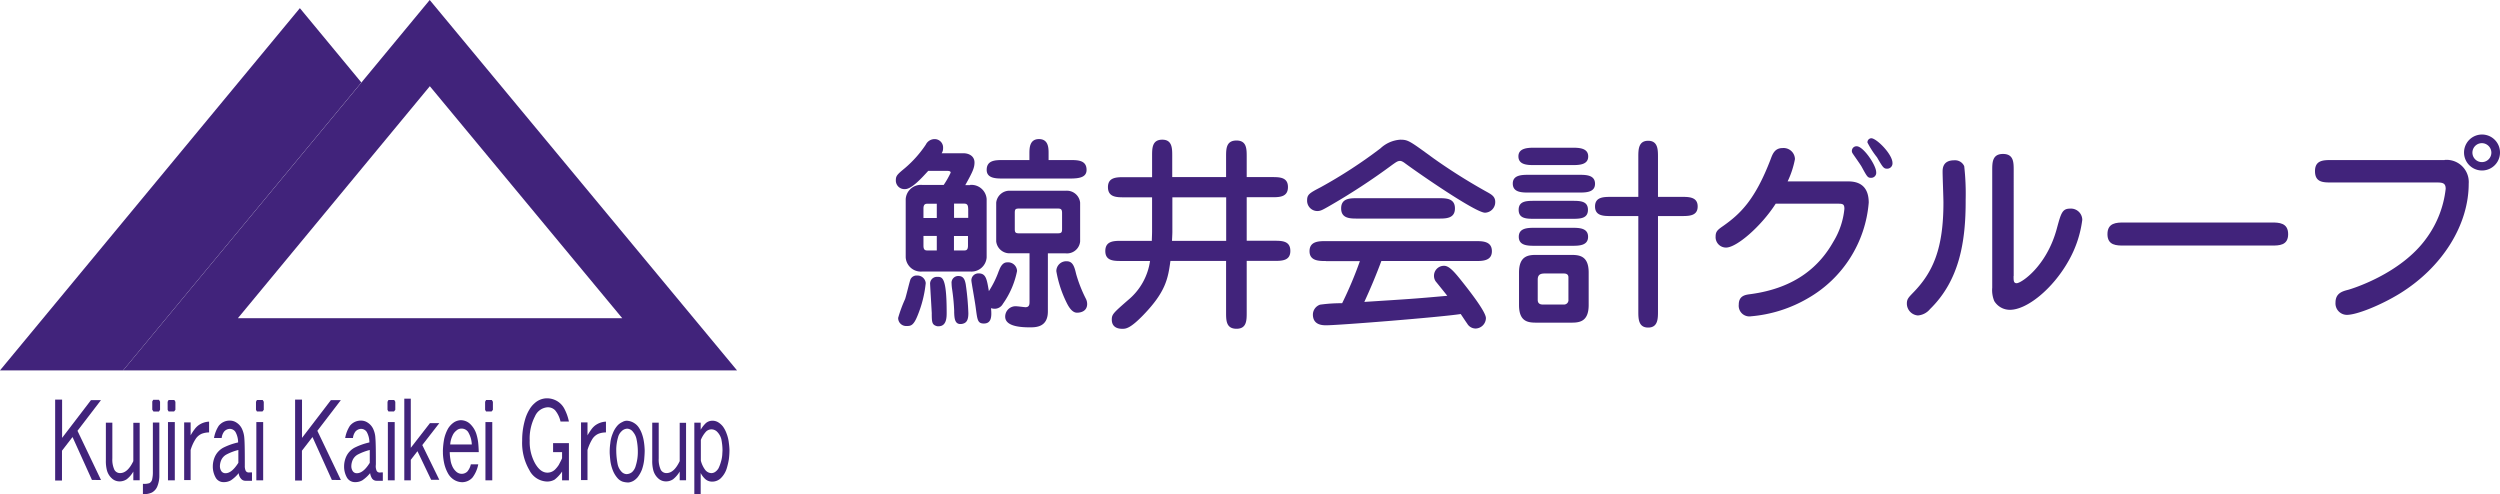 <svg xmlns="http://www.w3.org/2000/svg" xmlns:xlink="http://www.w3.org/1999/xlink" width="300" height="59.295" viewBox="0 0 300 59.295">
  <defs>
    <clipPath id="clip-path">
      <rect width="300" height="59.295" fill="none"/>
    </clipPath>
  </defs>
  <g id="logo_kujirai_kaikei" clip-path="url(#clip-path)">
    <g id="グループ_1287" data-name="グループ 1287">
      <g id="グループ_1285" data-name="グループ 1285" transform="translate(0 0)">
        <g id="グループ_1284" data-name="グループ 1284" transform="translate(0 0.978)">
          <path id="パス_749" data-name="パス 749" d="M15.5,64.046H30.276L58.865,29.5,51.484,20.58Z" transform="translate(-15.5 -20.58)" fill="#41237b"/>
        </g>
        <path id="パス_750" data-name="パス 750" d="M62.56,19.9,25.77,64.345H99.436Zm.014,10.345L85.666,58.086H39.539Z" transform="translate(-10.994 -19.9)" fill="#41237b"/>
      </g>
      <g id="グループ_1286" data-name="グループ 1286" transform="translate(6.618 47.797)">
        <path id="パス_751" data-name="パス 751" d="M20.114,53.23h.82v4.59L24.4,53.288H25.6l-2.82,3.683,2.82,5.9H24.517l-2.331-5.151-1.266,1.64v3.583H20.1V53.23Z" transform="translate(-20.1 -53.072)" fill="#41237b"/>
        <path id="パス_752" data-name="パス 752" d="M27.625,59.769v-4.6h.763v6.892h-.763V61.02a3.131,3.131,0,0,1-.791.921,1.535,1.535,0,0,1-.878.259,1.345,1.345,0,0,1-.921-.374,2,2,0,0,1-.59-1.007,4.4,4.4,0,0,1-.115-1.151V55.15h.777v4.3a2.9,2.9,0,0,0,.245,1.352.757.757,0,0,0,.676.4C26.632,61.207,27.164,60.733,27.625,59.769Z" transform="translate(-18.244 -52.229)" fill="#41237b"/>
        <path id="パス_753" data-name="パス 753" d="M28.614,61.873v-5.9h.777V62.3a3.38,3.38,0,0,1-.216,1.266,1.465,1.465,0,0,1-.676.806,2.166,2.166,0,0,1-1.079.187V63.326a2.06,2.06,0,0,0,.763-.072.68.68,0,0,0,.331-.4A3.807,3.807,0,0,0,28.614,61.873Zm-.086-8.4.129-.23h.691l.129.23v.964l-.129.216h-.662l-.144-.216V53.47Z" transform="translate(-16.888 -53.067)" fill="#41237b"/>
        <path id="パス_754" data-name="パス 754" d="M29.48,53.476l.115-.216h.691l.129.216v.964l-.158.2H29.6l-.115-.2Zm.043,9.424V55.907h.82V62.9Z" transform="translate(-15.984 -53.059)" fill="#41237b"/>
        <path id="パス_755" data-name="パス 755" d="M31.637,58.47v3.611H30.86V55.161h.777v1.554A5.737,5.737,0,0,1,32.1,56a2.391,2.391,0,0,1,.4-.432,2.345,2.345,0,0,1,1.352-.5v1.295a2.517,2.517,0,0,0-.878.158,1.679,1.679,0,0,0-.719.6A5.019,5.019,0,0,0,31.637,58.47Z" transform="translate(-15.379 -52.269)" fill="#41237b"/>
        <path id="パス_756" data-name="パス 756" d="M36.358,61.282a4.265,4.265,0,0,1-.935.863,1.655,1.655,0,0,1-.849.216,1.061,1.061,0,0,1-1.007-.59,2.688,2.688,0,0,1-.317-1.324,2.873,2.873,0,0,1,.288-1.223,2.354,2.354,0,0,1,.964-.993,7.721,7.721,0,0,1,1.784-.633,2.6,2.6,0,0,0-.317-1.252.812.812,0,0,0-.691-.374.925.925,0,0,0-.676.331,1.531,1.531,0,0,0-.288.763h-.921a3.951,3.951,0,0,1,.561-1.453,1.667,1.667,0,0,1,1.381-.633,1.406,1.406,0,0,1,.763.245,1.77,1.77,0,0,1,.633.705,3.125,3.125,0,0,1,.3,1.151c.043.46.058,1.424.058,2.878V60.4a1.348,1.348,0,0,0,.115.619.429.429,0,0,0,.388.187.632.632,0,0,0,.129-.014h.23V62.2h-.806a.654.654,0,0,1-.518-.259A1.081,1.081,0,0,1,36.358,61.282Zm-.043-1.237v-1.54a6.3,6.3,0,0,0-1.439.547,1.415,1.415,0,0,0-.6.633,1.886,1.886,0,0,0-.173.763,1.064,1.064,0,0,0,.173.6.587.587,0,0,0,.489.245C35.279,61.3,35.782,60.879,36.315,60.045Z" transform="translate(-14.33 -52.304)" fill="#41237b"/>
        <path id="パス_757" data-name="パス 757" d="M36.85,53.476l.115-.216h.691l.129.216v.964l-.158.2h-.662l-.115-.2Zm.043,9.424V55.907h.82V62.9Z" transform="translate(-12.75 -53.059)" fill="#41237b"/>
        <path id="パス_758" data-name="パス 758" d="M40.124,53.23h.82v4.59l3.467-4.532h1.194l-2.82,3.683,2.82,5.9H44.527L42.2,57.719l-1.266,1.64v3.583h-.82V53.23Z" transform="translate(-11.32 -53.072)" fill="#41237b"/>
        <path id="パス_759" data-name="パス 759" d="M47.322,61.282a4.265,4.265,0,0,1-.935.863,1.655,1.655,0,0,1-.849.216,1.1,1.1,0,0,1-1.022-.59,2.688,2.688,0,0,1-.317-1.324,2.872,2.872,0,0,1,.288-1.223,2.354,2.354,0,0,1,.964-.993,7.721,7.721,0,0,1,1.784-.633,2.6,2.6,0,0,0-.317-1.252.812.812,0,0,0-.691-.374.925.925,0,0,0-.676.331,1.531,1.531,0,0,0-.288.763h-.935a3.951,3.951,0,0,1,.561-1.453,1.667,1.667,0,0,1,1.381-.633,1.406,1.406,0,0,1,.763.245,1.77,1.77,0,0,1,.633.705,2.875,2.875,0,0,1,.288,1.151c.043.46.058,1.424.058,2.878v.187c0,.144-.014.245-.014.259a1.347,1.347,0,0,0,.115.619.42.42,0,0,0,.374.187.632.632,0,0,0,.129-.014h.23V62.2h-.763a.654.654,0,0,1-.518-.259A1.594,1.594,0,0,1,47.322,61.282Zm-.043-1.237v-1.54a6.588,6.588,0,0,0-1.439.547,1.415,1.415,0,0,0-.6.633,1.886,1.886,0,0,0-.173.763,1.064,1.064,0,0,0,.173.6.569.569,0,0,0,.489.245Q46.5,61.3,47.279,60.045Z" transform="translate(-9.525 -52.304)" fill="#41237b"/>
        <path id="パス_760" data-name="パス 760" d="M47.82,53.476l.115-.216h.691l.129.216v.964l-.158.2h-.662l-.115-.2Zm.043,9.424V55.907h.82V62.9Z" transform="translate(-7.937 -53.059)" fill="#41237b"/>
        <path id="パス_761" data-name="パス 761" d="M49.22,62.948v-9.8H50v5.9l2.3-2.964h1.122l-2.043,2.633,2.043,4.173h-.978L50.8,59.452,50,60.488v2.46Z" transform="translate(-7.323 -53.107)" fill="#41237b"/>
        <path id="パス_762" data-name="パス 762" d="M52.44,58.6a8.93,8.93,0,0,1,.158-1.439,4.623,4.623,0,0,1,.475-1.237,2.432,2.432,0,0,1,.734-.748,1.65,1.65,0,0,1,.734-.23,1.628,1.628,0,0,1,1.18.46,2.9,2.9,0,0,1,.777,1.338,5.428,5.428,0,0,1,.173.878c.029.259.058.647.072,1.151H53.26a6.006,6.006,0,0,0,.086.892,2.375,2.375,0,0,0,.173.676,1.878,1.878,0,0,0,.489.748,1,1,0,0,0,.633.288.98.98,0,0,0,.719-.259,1.985,1.985,0,0,0,.432-.878h.892a3.826,3.826,0,0,1-.691,1.583,1.673,1.673,0,0,1-1.223.561,1.915,1.915,0,0,1-.892-.23,2.11,2.11,0,0,1-.806-.791,4.5,4.5,0,0,1-.5-1.352,6.722,6.722,0,0,1-.129-1.065v-.187C52.44,58.705,52.44,58.662,52.44,58.6Zm.878-.748h2.59a3.123,3.123,0,0,0-.446-1.5.942.942,0,0,0-.82-.4.877.877,0,0,0-.59.245,1.477,1.477,0,0,0-.46.6A2.944,2.944,0,0,0,53.318,57.856Z" transform="translate(-5.91 -52.317)" fill="#41237b"/>
        <path id="パス_763" data-name="パス 763" d="M55.96,53.476l.115-.216h.691l.129.216v.964l-.158.2h-.662l-.115-.2ZM56,62.9V55.907h.82V62.9Z" transform="translate(-4.365 -53.059)" fill="#41237b"/>
        <path id="パス_764" data-name="パス 764" d="M63.841,60.314V59.58H62.762V58.5h1.9v4.46h-.82v-1.05a4.3,4.3,0,0,1-.892.964,1.759,1.759,0,0,1-.978.23,2.458,2.458,0,0,1-2.057-1.367,6.46,6.46,0,0,1-.863-3.525,8.972,8.972,0,0,1,.1-1.424,9.427,9.427,0,0,1,.3-1.295,4.913,4.913,0,0,1,.475-1.036,2.912,2.912,0,0,1,.619-.748A2.216,2.216,0,0,1,62,53.12a2.391,2.391,0,0,1,1.266.345,2.349,2.349,0,0,1,.906,1.022,5.652,5.652,0,0,1,.489,1.424H63.654a3.193,3.193,0,0,0-.647-1.352,1.2,1.2,0,0,0-.935-.36,1.783,1.783,0,0,0-1.482,1.079,5.789,5.789,0,0,0-.633,2.921,5.3,5.3,0,0,0,.647,2.734c.432.748.921,1.108,1.482,1.108a1.288,1.288,0,0,0,.935-.4,3.416,3.416,0,0,0,.417-.518C63.568,60.875,63.712,60.616,63.841,60.314Z" transform="translate(-3.01 -53.12)" fill="#41237b"/>
        <path id="パス_765" data-name="パス 765" d="M64.737,58.47v3.611H63.96V55.161h.777v1.554A8.034,8.034,0,0,1,65.2,56a2.391,2.391,0,0,1,.4-.432,2.345,2.345,0,0,1,1.352-.5v1.295a2.54,2.54,0,0,0-.892.158,1.679,1.679,0,0,0-.719.6A5.568,5.568,0,0,0,64.737,58.47Z" transform="translate(-0.855 -52.269)" fill="#41237b"/>
        <path id="パス_766" data-name="パス 766" d="M68.409,54.99a1.8,1.8,0,0,1,.892.288,1.753,1.753,0,0,1,.547.532,3.376,3.376,0,0,1,.388.791,5.048,5.048,0,0,1,.23.95,8.585,8.585,0,0,1,.086.993c0,.374-.029.734-.058,1.093a5.4,5.4,0,0,1-.273,1.223,3.72,3.72,0,0,1-.5.892,2.027,2.027,0,0,1-.532.46,1.608,1.608,0,0,1-.561.187,2.415,2.415,0,0,1-.719-.1,1.466,1.466,0,0,1-.647-.46,3.118,3.118,0,0,1-.532-.892,4.942,4.942,0,0,1-.288-1.079c-.029-.23-.058-.532-.086-.935a7.115,7.115,0,0,1,.072-1.252,3.864,3.864,0,0,1,.288-1.151,3.073,3.073,0,0,1,.561-.95,1.738,1.738,0,0,1,.59-.432A1.1,1.1,0,0,1,68.409,54.99Zm-1.266,3.7a8.665,8.665,0,0,0,.173,1.554,1.845,1.845,0,0,0,.432.835.894.894,0,0,0,.6.317,1.094,1.094,0,0,0,.691-.245,1.566,1.566,0,0,0,.446-.777,5.418,5.418,0,0,0,.245-1.626,7.192,7.192,0,0,0-.144-1.482,1.944,1.944,0,0,0-.432-.935.91.91,0,0,0-.691-.388.981.981,0,0,0-.662.288,1.494,1.494,0,0,0-.446.748,5.708,5.708,0,0,0-.216,1.41Z" transform="translate(0.192 -52.299)" fill="#41237b"/>
        <path id="パス_767" data-name="パス 767" d="M73.195,59.769v-4.6h.763v6.892h-.763V61.02a3.358,3.358,0,0,1-.791.921,1.5,1.5,0,0,1-.878.259,1.345,1.345,0,0,1-.921-.374,2,2,0,0,1-.59-1.007,4.4,4.4,0,0,1-.115-1.151V55.15h.777v4.3a2.9,2.9,0,0,0,.245,1.352.757.757,0,0,0,.676.4C72.216,61.207,72.734,60.733,73.195,59.769Z" transform="translate(1.751 -52.229)" fill="#41237b"/>
        <path id="パス_768" data-name="パス 768" d="M74.173,61.263v2.518H73.41V55.22h.763v.849a3.634,3.634,0,0,1,.619-.791,1.2,1.2,0,0,1,.748-.288,1.326,1.326,0,0,1,.734.187,2.164,2.164,0,0,1,.576.518,3.453,3.453,0,0,1,.432.835,4.373,4.373,0,0,1,.273,1.137,7.485,7.485,0,0,1,.072.82,8.653,8.653,0,0,1-.072,1.122,7.994,7.994,0,0,1-.216.964,2.824,2.824,0,0,1-.763,1.324,1.494,1.494,0,0,1-.993.4,1.258,1.258,0,0,1-.806-.259A2.513,2.513,0,0,1,74.173,61.263Zm2.619-2.734a6.993,6.993,0,0,0-.144-1.338,1.954,1.954,0,0,0-.475-.849.966.966,0,0,0-.7-.317.926.926,0,0,0-.647.259,3.285,3.285,0,0,0-.633,1.007v2.489a3.132,3.132,0,0,0,.5,1.079.984.984,0,0,0,.748.417.828.828,0,0,0,.489-.158,1.36,1.36,0,0,0,.388-.432,4.671,4.671,0,0,0,.3-.82,3.743,3.743,0,0,0,.144-.777C76.777,58.8,76.791,58.616,76.791,58.529Z" transform="translate(3.291 -52.299)" fill="#41237b"/>
      </g>
    </g>
    <g id="グループ_1288" data-name="グループ 1288" transform="translate(107.506 16.143)">
      <path id="パス_769" data-name="パス 769" d="M99.126,37a1.833,1.833,0,0,1,1.986,1.7v6.993a1.827,1.827,0,0,1-1.986,1.7H93.385a1.817,1.817,0,0,1-1.986-1.7V38.694A1.827,1.827,0,0,1,93.385,37h2.575a10.594,10.594,0,0,0,.834-1.468c0-.216-.273-.216-.46-.216H94.1c-.7.763-1.957,2.187-2.777,2.187a1.029,1.029,0,0,1-1.108-1.079c0-.532.2-.705,1.122-1.468a13.592,13.592,0,0,0,2.475-2.791,1.174,1.174,0,0,1,1.036-.662,1.009,1.009,0,0,1,1.036,1.079,1.034,1.034,0,0,1-.173.619h2.619c.662,0,1.324.345,1.324,1.108,0,.633-.216,1.122-1.108,2.719h.576ZM90.493,52.953a16.212,16.212,0,0,1,.834-2.259c.129-.374.518-2.014.633-2.331a.8.8,0,0,1,.806-.489,1,1,0,0,1,1.036.906,13.864,13.864,0,0,1-.95,3.827c-.518,1.324-.863,1.324-1.381,1.324A.955.955,0,0,1,90.493,52.953Zm3.036-11.985h1.6V39.255H94.09c-.317,0-.561.029-.561.59Zm1.6,3.9V43.126h-1.6v1.151c0,.59.245.59.561.59Zm-.6,7.583c-.029-.561-.2-3.381-.2-3.511a.816.816,0,0,1,.863-.906c.59,0,1.122,0,1.122,4.288,0,.547,0,1.64-.978,1.64a.608.608,0,0,1-.288-.043C94.536,53.744,94.536,53.4,94.522,52.449Zm2.691-.259a24.19,24.19,0,0,0-.245-2.619,5.78,5.78,0,0,1-.072-.763.8.8,0,0,1,.834-.878c.662,0,.777.561.863.978a30.949,30.949,0,0,1,.317,3.482c0,.878-.245,1.18-.734,1.281C97.241,53.845,97.241,52.953,97.212,52.19Zm1.669-12.359c0-.561-.245-.59-.561-.59H97.2v1.712h1.7V39.831Zm0,3.295h-1.7v1.741h1.122c.317,0,.561,0,.561-.59V43.126Zm3.7,4.173c.2-.561.489-1.007.978-1.007a1.076,1.076,0,0,1,1.194,1.036,10.219,10.219,0,0,1-1.7,3.942,1.126,1.126,0,0,1-.978.59,1.593,1.593,0,0,1-.446-.072c.1,1.036.043,1.842-.863,1.842-.763,0-.777-.46-.978-1.942-.1-.791-.518-3.036-.518-3.237a.836.836,0,0,1,.878-.835c.878,0,.978.691,1.223,2.129A11.4,11.4,0,0,0,102.579,47.3Zm3.654-13.266V33.27c0-.662,0-1.77,1.151-1.77s1.151,1.108,1.151,1.712v.806h2.6c.878,0,1.957,0,1.957,1.18,0,.878-.834,1.036-1.957,1.036h-8.072c-.806,0-1.957,0-1.957-1.036,0-1.18,1.079-1.18,1.957-1.18h3.165Zm2.216,18.143c0,1.914-1.453,1.914-2.187,1.914-1.18,0-2.935-.144-2.935-1.281a1.245,1.245,0,0,1,1.281-1.252c.2,0,1.05.115,1.151.115.489,0,.489-.374.489-.691V45.2h-2.259a1.606,1.606,0,0,1-1.741-1.424V39.126a1.605,1.605,0,0,1,1.741-1.424h6.59a1.6,1.6,0,0,1,1.741,1.424v4.662a1.584,1.584,0,0,1-1.741,1.424h-2.129Zm-3.338-12.345c-.547,0-.633.043-.633.547v1.914c0,.489.144.518.633.518H109.5c.547,0,.662-.043.662-.518V40.377c0-.518-.173-.547-.662-.547h-4.388Zm5.611,6.331c.763,0,.935.763,1.122,1.54A16.393,16.393,0,0,0,113,50.622a1.412,1.412,0,0,1,.173.662c0,.835-.7,1.05-1.223,1.05-.273,0-.734-.144-1.252-1.223a13.7,13.7,0,0,1-1.223-3.755A1.187,1.187,0,0,1,110.723,46.161Z" transform="translate(-90.22 -30.953)" fill="#41237b"/>
      <path id="パス_770" data-name="パス 770" d="M122.179,36.039V33.607c0-.95,0-1.957,1.252-1.957,1.223,0,1.223,1.007,1.223,1.957v2.432h2.993c.935,0,1.957,0,1.957,1.194,0,1.223-1.036,1.223-1.957,1.223h-2.993v5.223h3.28c.935,0,1.957,0,1.957,1.223,0,1.194-1.036,1.194-1.957,1.194h-3.28v6.187c0,.95,0,1.957-1.223,1.957-1.252,0-1.252-1.007-1.252-1.957V46.1H115.5c-.288,2.115-.561,3.7-3.237,6.475-1.611,1.669-2.129,1.669-2.547,1.669-.633,0-1.252-.245-1.252-1.108,0-.633.2-.806,1.942-2.331a7.437,7.437,0,0,0,2.647-4.7h-3.41c-.935,0-1.957,0-1.957-1.194,0-1.223,1.05-1.223,1.957-1.223h3.626c0-.144.029-.863.029-1.122v-4.1h-3.338c-.906,0-1.957,0-1.957-1.223,0-1.194,1.05-1.194,1.957-1.194H113.3V33.507c0-.935,0-1.957,1.223-1.957,1.194,0,1.194,1.036,1.194,1.957v2.532h6.46Zm-6.446,2.432v4.173c0,.2-.043,1.007-.043,1.05h6.5V38.471Z" transform="translate(-82.555 -30.931)" fill="#41237b"/>
      <path id="パス_771" data-name="パス 771" d="M139.757,33.838a69.234,69.234,0,0,0,6.5,4.072c.417.245.835.489.835,1.108a1.27,1.27,0,0,1-1.223,1.295c-1.122,0-7.8-4.6-9.712-6.014-.3-.2-.417-.2-.489-.2-.273,0-.446.129-.863.417a78.08,78.08,0,0,1-7.769,5.079c-.734.417-.935.518-1.324.518a1.236,1.236,0,0,1-1.194-1.295c0-.691.288-.863,1.64-1.568a57.773,57.773,0,0,0,7.165-4.662,3.843,3.843,0,0,1,2.36-1.036C136.649,31.55,136.793,31.679,139.757,33.838ZM126.765,46.111c-.806,0-1.957,0-1.957-1.18,0-1.209,1.151-1.209,1.957-1.209h17.97c.806,0,1.957,0,1.957,1.209,0,1.18-1.151,1.18-1.957,1.18H133.426c-.619,1.669-1.295,3.28-2.043,4.906,5.4-.345,5.985-.374,9.956-.734-.216-.273-1.122-1.4-1.295-1.611a1.133,1.133,0,0,1-.3-.763,1.191,1.191,0,0,1,1.223-1.223c.619,0,1.281.791,2.259,2.029.878,1.108,2.748,3.511,2.748,4.244a1.277,1.277,0,0,1-1.209,1.252,1.167,1.167,0,0,1-1.036-.59c-.13-.173-.662-.978-.777-1.151-2.374.374-14.661,1.352-16.129,1.352-.417,0-1.611,0-1.611-1.295a1.267,1.267,0,0,1,.863-1.18,18.511,18.511,0,0,1,2.647-.173,46.509,46.509,0,0,0,2.129-5.05h-4.086ZM140.3,38.571c.878,0,1.957,0,1.957,1.223s-1.079,1.223-1.957,1.223h-9.741c-.878,0-1.957,0-1.957-1.223s1.079-1.223,1.957-1.223Z" transform="translate(-75.17 -30.931)" fill="#41237b"/>
      <path id="パス_772" data-name="パス 772" d="M149.6,35.726c.834,0,1.942,0,1.942,1.079,0,1.05-1.122,1.05-1.942,1.05h-5.985c-.834,0-1.942,0-1.942-1.079,0-1.05,1.122-1.05,1.942-1.05Zm-.791-3.252c.806,0,1.914.029,1.914,1.05s-1.122,1.036-1.914,1.036h-4.518c-.806,0-1.942,0-1.942-1.05,0-1.007,1.151-1.036,1.942-1.036Zm-4.489,8.532c-.978,0-1.942,0-1.942-1.079s.978-1.079,1.942-1.079h4.431c.978,0,1.942,0,1.942,1.079s-.978,1.079-1.942,1.079Zm4.446,1.079c.834,0,1.942,0,1.942,1.079s-1.122,1.079-1.942,1.079h-4.431c-.834,0-1.942,0-1.942-1.079s1.108-1.079,1.942-1.079Zm-.144,3.252c1.007,0,2.158.072,2.158,2.115v3.9c0,2.086-1.209,2.115-2.158,2.115h-4.043c-1.007,0-2.158-.043-2.158-2.115v-3.9c0-2.086,1.209-2.115,2.158-2.115Zm-3.093,2.23c-.489,0-.863.1-.863.734v2.432c0,.273.1.561.619.561h2.547a.528.528,0,0,0,.518-.59V48.028c0-.317-.2-.46-.547-.46h-2.273Zm16.388-9.194c.878,0,1.942,0,1.942,1.151s-1.05,1.151-1.942,1.151h-2.82V52.1c0,.878,0,1.957-1.18,1.957s-1.18-1.079-1.18-1.957V40.676H153.5c-.906,0-1.957,0-1.957-1.151s1.05-1.151,1.957-1.151h3.237V33.6c0-.878,0-1.957,1.18-1.957s1.18,1.079,1.18,1.957v4.777Z" transform="translate(-67.645 -30.892)" fill="#41237b"/>
      <path id="パス_773" data-name="パス 773" d="M174.517,36.61c1.813,0,2.446,1.079,2.446,2.547a14.587,14.587,0,0,1-7.309,11.482,16.254,16.254,0,0,1-6.82,2.158,1.279,1.279,0,0,1-1.468-1.4c0-1.079.806-1.18,1.352-1.252,5.611-.734,8.431-3.511,10-6.3a9.263,9.263,0,0,0,1.324-3.942c0-.59-.2-.619-.834-.619H165.8c-1.741,2.719-4.69,5.266-5.957,5.266A1.251,1.251,0,0,1,158.59,43.2c0-.59.273-.806.878-1.223,2.086-1.468,3.856-3.137,5.741-8.072.216-.59.489-1.295,1.4-1.295a1.362,1.362,0,0,1,1.5,1.324,10.943,10.943,0,0,1-.878,2.676h7.295Zm1.007-4.216c.791,0,2.331,2.273,2.331,3.093a.6.6,0,0,1-.633.691c-.389,0-.46-.144-1.108-1.324-.144-.273-.935-1.367-1.079-1.6a.514.514,0,0,1-.072-.46A.547.547,0,0,1,175.524,32.394Zm1.741-.964c.633,0,2.547,1.914,2.547,2.964a.636.636,0,0,1-.633.691c-.417,0-.518-.144-1.223-1.367a10.374,10.374,0,0,1-1.151-1.784.62.62,0,0,1,.043-.216A.492.492,0,0,1,177.265,31.43Z" transform="translate(-60.221 -30.984)" fill="#41237b"/>
      <path id="パス_774" data-name="パス 774" d="M177.317,51.358a2.1,2.1,0,0,1-1.453.763A1.431,1.431,0,0,1,174.54,50.7c0-.547.2-.734.734-1.295,2.46-2.5,3.654-5.4,3.654-10.82,0-.59-.1-3.137-.1-3.683,0-.388,0-1.4,1.4-1.4a1.2,1.2,0,0,1,1.194.705,29.177,29.177,0,0,1,.173,4.014C181.619,43.243,180.856,47.905,177.317,51.358Zm10.028-3.971c0,.561,0,.863.374.863.547,0,3.583-2.014,4.806-6.518.518-1.914.662-2.432,1.611-2.432a1.362,1.362,0,0,1,1.453,1.352,13.371,13.371,0,0,1-1.64,4.906c-1.914,3.41-5.021,5.885-7.036,5.885a2.182,2.182,0,0,1-1.885-1.05,3.407,3.407,0,0,1-.245-1.6V34.726c0-.95,0-1.986,1.295-1.986s1.281,1.036,1.281,1.986V47.387Z" transform="translate(-53.222 -30.409)" fill="#41237b"/>
      <path id="パス_775" data-name="パス 775" d="M193.256,41.223c-.878,0-1.986,0-1.986-1.367s1.079-1.4,1.986-1.4h17.711c.878,0,1.986.029,1.986,1.4s-1.108,1.367-1.986,1.367Z" transform="translate(-45.881 -27.899)" fill="#41237b"/>
      <path id="パス_776" data-name="パス 776" d="M224.133,34.17a2.66,2.66,0,0,1,2.892,2.849c0,4.906-3.108,10-8.287,13.194-2.23,1.367-5.122,2.547-6.331,2.547a1.372,1.372,0,0,1-1.367-1.468c0-1.108.777-1.352,1.525-1.54.273-.072,6.345-1.87,9.438-6.259a12.324,12.324,0,0,0,2.259-5.856c0-.705-.374-.763-1.122-.763H210.566c-1.007,0-1.986,0-1.986-1.367,0-1.324,1.036-1.324,1.986-1.324h13.568Zm4.489,1.266a2.158,2.158,0,0,1,0-4.316,2.158,2.158,0,0,1,0,4.316Zm0-3.28a1.137,1.137,0,1,0,1.122,1.122A1.149,1.149,0,0,0,228.622,32.156Z" transform="translate(-38.286 -31.12)" fill="#41237b"/>
    </g>
  </g>
</svg>
